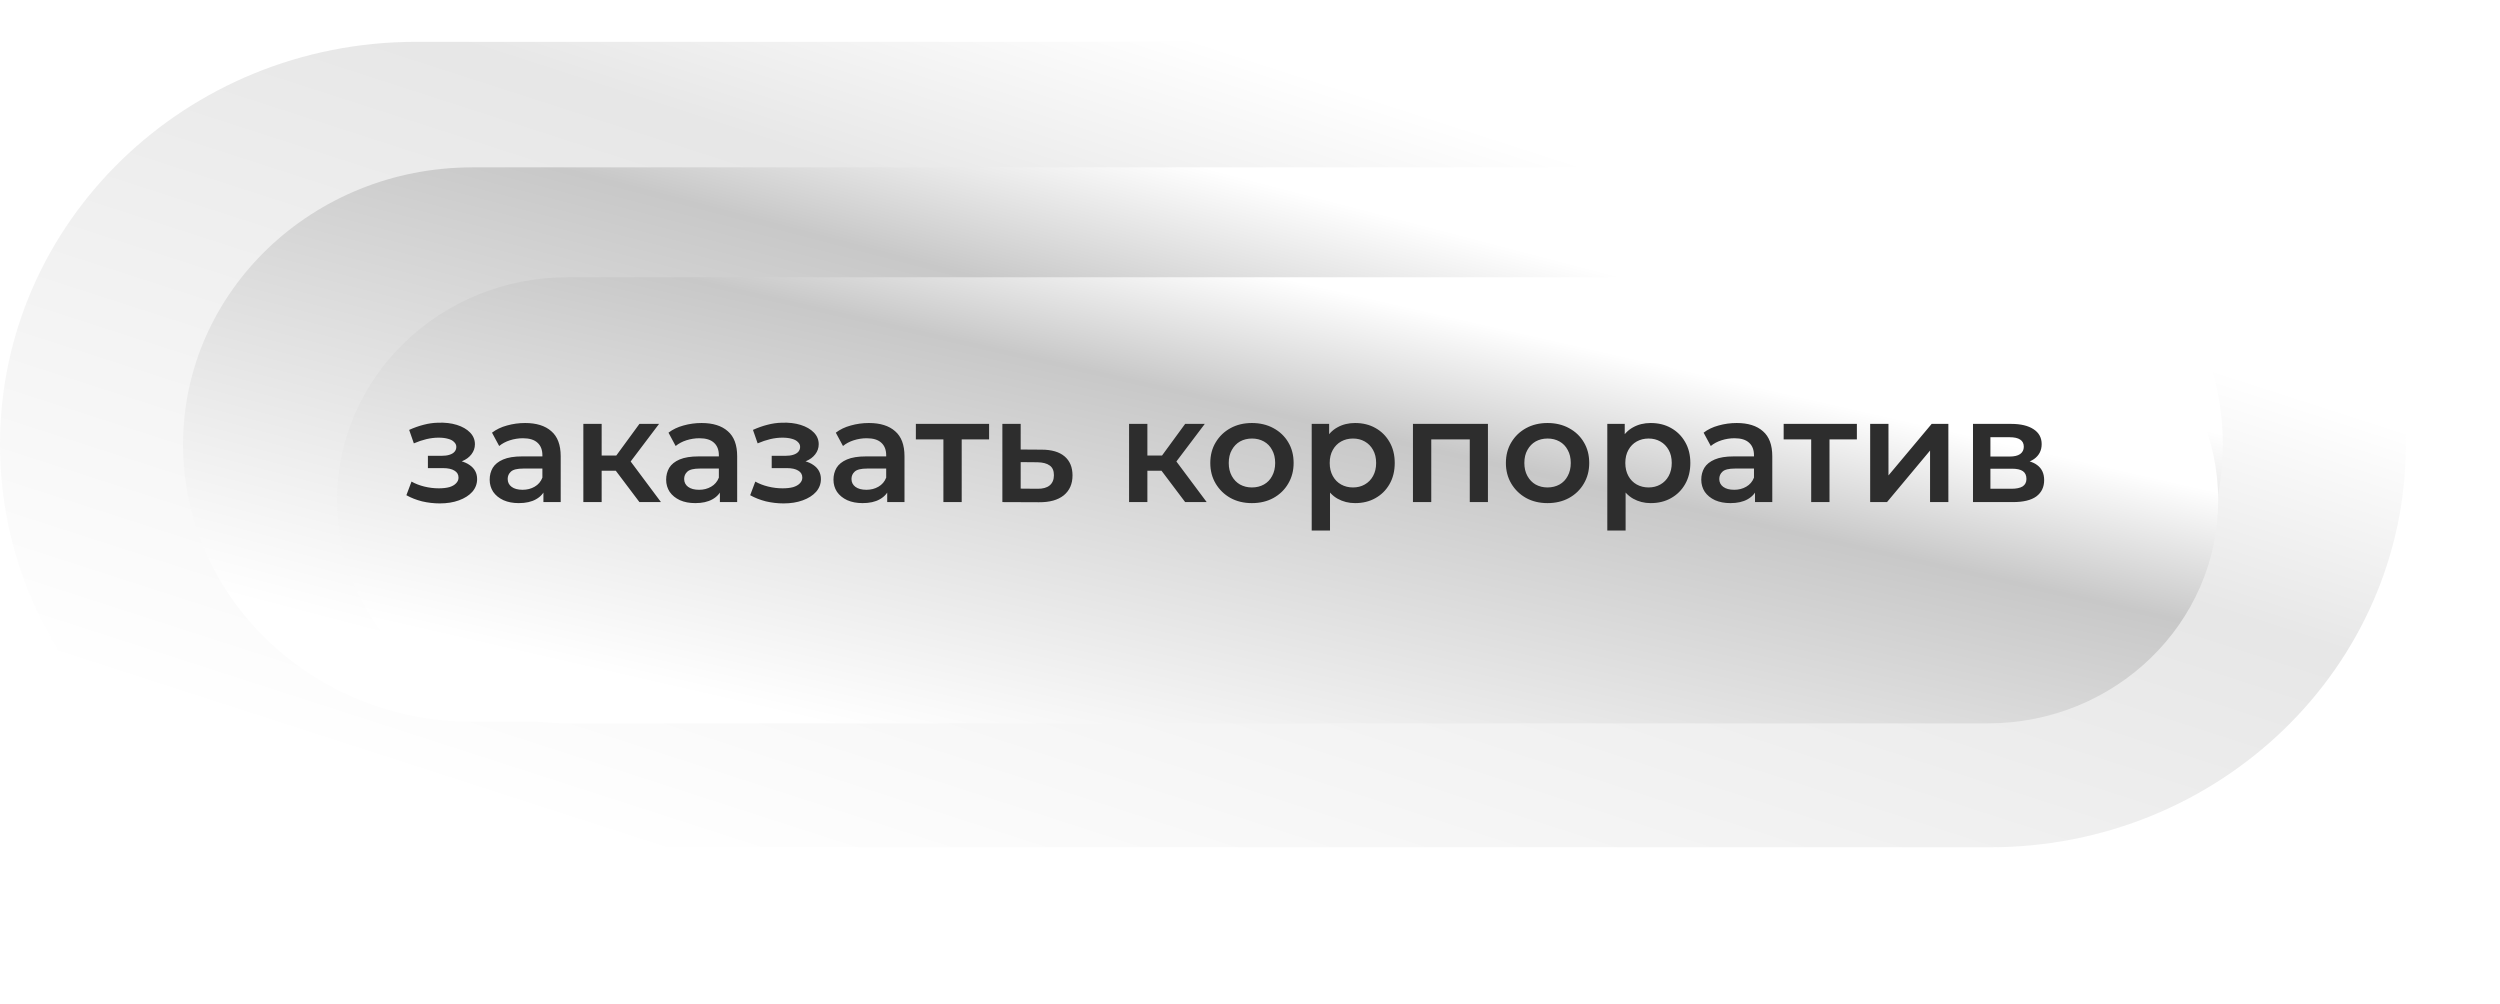 <?xml version="1.0" encoding="UTF-8"?> <svg xmlns="http://www.w3.org/2000/svg" width="478" height="192" viewBox="0 0 478 192" fill="none"><path d="M0 85C0 42.474 35.603 8 79.521 8H380.479C424.397 8 460 42.474 460 85C460 127.526 424.397 162 380.479 162H79.521C35.603 162 0 127.526 0 85Z" fill="url(#paint0_linear_60_47)" fill-opacity="0.4"></path><path d="M35 85C35 55.729 59.761 32 90.305 32H369.695C400.239 32 425 55.729 425 85C425 114.271 400.239 138 369.695 138H90.305C59.761 138 35 114.271 35 85Z" fill="url(#paint1_linear_60_47)"></path><g filter="url(#filter0_f_60_47)"><path d="M64.433 95.662C64.433 72.109 84.151 53.016 108.475 53.016H380.071C404.395 53.016 424.113 72.109 424.113 95.662C424.113 119.214 404.395 138.308 380.071 138.308H108.475C84.151 138.308 64.433 119.214 64.433 95.662Z" fill="url(#paint2_linear_60_47)"></path></g><path d="M84.084 96.252C82.945 96.252 81.816 96.121 80.696 95.86C79.595 95.58 78.596 95.188 77.7 94.684L78.68 92.08C79.408 92.491 80.229 92.808 81.144 93.032C82.059 93.256 82.973 93.368 83.888 93.368C84.672 93.368 85.344 93.293 85.904 93.144C86.464 92.976 86.893 92.733 87.192 92.416C87.509 92.099 87.668 91.735 87.668 91.324C87.668 90.727 87.407 90.279 86.884 89.98C86.38 89.663 85.652 89.504 84.7 89.504H81.816V87.152H84.42C85.017 87.152 85.521 87.087 85.932 86.956C86.361 86.825 86.688 86.629 86.912 86.368C87.136 86.107 87.248 85.799 87.248 85.444C87.248 85.089 87.108 84.781 86.828 84.52C86.567 84.24 86.184 84.035 85.68 83.904C85.176 83.755 84.569 83.68 83.86 83.68C83.113 83.68 82.339 83.773 81.536 83.96C80.752 84.147 79.949 84.417 79.128 84.772L78.232 82.196C79.184 81.767 80.108 81.44 81.004 81.216C81.919 80.973 82.824 80.843 83.72 80.824C85.083 80.768 86.296 80.908 87.36 81.244C88.424 81.58 89.264 82.065 89.88 82.7C90.496 83.335 90.804 84.081 90.804 84.94C90.804 85.649 90.58 86.293 90.132 86.872C89.703 87.432 89.105 87.871 88.34 88.188C87.593 88.505 86.735 88.664 85.764 88.664L85.876 87.908C87.537 87.908 88.844 88.244 89.796 88.916C90.748 89.569 91.224 90.465 91.224 91.604C91.224 92.519 90.916 93.331 90.3 94.04C89.684 94.731 88.835 95.272 87.752 95.664C86.688 96.056 85.465 96.252 84.084 96.252ZM103.901 96V92.976L103.705 92.332V87.04C103.705 86.013 103.397 85.22 102.781 84.66C102.165 84.081 101.231 83.792 99.981 83.792C99.141 83.792 98.31 83.923 97.489 84.184C96.686 84.445 96.005 84.809 95.445 85.276L94.073 82.728C94.875 82.112 95.827 81.655 96.929 81.356C98.049 81.039 99.206 80.88 100.401 80.88C102.566 80.88 104.237 81.403 105.413 82.448C106.607 83.475 107.205 85.071 107.205 87.236V96H103.901ZM99.197 96.196C98.077 96.196 97.097 96.009 96.257 95.636C95.417 95.244 94.763 94.712 94.297 94.04C93.849 93.349 93.625 92.575 93.625 91.716C93.625 90.876 93.821 90.12 94.213 89.448C94.623 88.776 95.286 88.244 96.201 87.852C97.115 87.46 98.329 87.264 99.841 87.264H104.181V89.588H100.093C98.898 89.588 98.095 89.784 97.685 90.176C97.274 90.549 97.069 91.016 97.069 91.576C97.069 92.211 97.321 92.715 97.825 93.088C98.329 93.461 99.029 93.648 99.925 93.648C100.783 93.648 101.549 93.452 102.221 93.06C102.911 92.668 103.406 92.089 103.705 91.324L104.293 93.424C103.957 94.301 103.35 94.983 102.473 95.468C101.614 95.953 100.522 96.196 99.197 96.196ZM122.26 96L116.856 88.832L119.712 87.068L126.376 96H122.26ZM111.536 96V81.048H115.036V96H111.536ZM114 90.008V87.096H119.068V90.008H114ZM120.048 88.944L116.772 88.552L122.26 81.048H126.012L120.048 88.944ZM137.643 96V92.976L137.447 92.332V87.04C137.447 86.013 137.139 85.22 136.523 84.66C135.907 84.081 134.973 83.792 133.723 83.792C132.883 83.792 132.052 83.923 131.231 84.184C130.428 84.445 129.747 84.809 129.187 85.276L127.815 82.728C128.617 82.112 129.569 81.655 130.671 81.356C131.791 81.039 132.948 80.88 134.143 80.88C136.308 80.88 137.979 81.403 139.155 82.448C140.349 83.475 140.947 85.071 140.947 87.236V96H137.643ZM132.939 96.196C131.819 96.196 130.839 96.009 129.999 95.636C129.159 95.244 128.505 94.712 128.039 94.04C127.591 93.349 127.367 92.575 127.367 91.716C127.367 90.876 127.563 90.12 127.955 89.448C128.365 88.776 129.028 88.244 129.943 87.852C130.857 87.46 132.071 87.264 133.583 87.264H137.923V89.588H133.835C132.64 89.588 131.837 89.784 131.427 90.176C131.016 90.549 130.811 91.016 130.811 91.576C130.811 92.211 131.063 92.715 131.567 93.088C132.071 93.461 132.771 93.648 133.667 93.648C134.525 93.648 135.291 93.452 135.963 93.06C136.653 92.668 137.148 92.089 137.447 91.324L138.035 93.424C137.699 94.301 137.092 94.983 136.215 95.468C135.356 95.953 134.264 96.196 132.939 96.196ZM149.818 96.252C148.68 96.252 147.55 96.121 146.43 95.86C145.329 95.58 144.33 95.188 143.434 94.684L144.414 92.08C145.142 92.491 145.964 92.808 146.878 93.032C147.793 93.256 148.708 93.368 149.622 93.368C150.406 93.368 151.078 93.293 151.638 93.144C152.198 92.976 152.628 92.733 152.926 92.416C153.244 92.099 153.402 91.735 153.402 91.324C153.402 90.727 153.141 90.279 152.618 89.98C152.114 89.663 151.386 89.504 150.434 89.504H147.55V87.152H150.154C150.752 87.152 151.256 87.087 151.666 86.956C152.096 86.825 152.422 86.629 152.646 86.368C152.87 86.107 152.982 85.799 152.982 85.444C152.982 85.089 152.842 84.781 152.562 84.52C152.301 84.24 151.918 84.035 151.414 83.904C150.91 83.755 150.304 83.68 149.594 83.68C148.848 83.68 148.073 83.773 147.27 83.96C146.486 84.147 145.684 84.417 144.862 84.772L143.966 82.196C144.918 81.767 145.842 81.44 146.738 81.216C147.653 80.973 148.558 80.843 149.454 80.824C150.817 80.768 152.03 80.908 153.094 81.244C154.158 81.58 154.998 82.065 155.614 82.7C156.23 83.335 156.538 84.081 156.538 84.94C156.538 85.649 156.314 86.293 155.866 86.872C155.437 87.432 154.84 87.871 154.074 88.188C153.328 88.505 152.469 88.664 151.498 88.664L151.61 87.908C153.272 87.908 154.578 88.244 155.53 88.916C156.482 89.569 156.958 90.465 156.958 91.604C156.958 92.519 156.65 93.331 156.034 94.04C155.418 94.731 154.569 95.272 153.486 95.664C152.422 96.056 151.2 96.252 149.818 96.252ZM169.635 96V92.976L169.439 92.332V87.04C169.439 86.013 169.131 85.22 168.515 84.66C167.899 84.081 166.966 83.792 165.715 83.792C164.875 83.792 164.044 83.923 163.223 84.184C162.42 84.445 161.739 84.809 161.179 85.276L159.807 82.728C160.61 82.112 161.562 81.655 162.663 81.356C163.783 81.039 164.94 80.88 166.135 80.88C168.3 80.88 169.971 81.403 171.147 82.448C172.342 83.475 172.939 85.071 172.939 87.236V96H169.635ZM164.931 96.196C163.811 96.196 162.831 96.009 161.991 95.636C161.151 95.244 160.498 94.712 160.031 94.04C159.583 93.349 159.359 92.575 159.359 91.716C159.359 90.876 159.555 90.12 159.947 89.448C160.358 88.776 161.02 88.244 161.935 87.852C162.85 87.46 164.063 87.264 165.575 87.264H169.915V89.588H165.827C164.632 89.588 163.83 89.784 163.419 90.176C163.008 90.549 162.803 91.016 162.803 91.576C162.803 92.211 163.055 92.715 163.559 93.088C164.063 93.461 164.763 93.648 165.659 93.648C166.518 93.648 167.283 93.452 167.955 93.06C168.646 92.668 169.14 92.089 169.439 91.324L170.027 93.424C169.691 94.301 169.084 94.983 168.207 95.468C167.348 95.953 166.256 96.196 164.931 96.196ZM180.378 96V83.176L181.19 84.016H175.114V81.048H189.114V84.016H183.066L183.878 83.176V96H180.378ZM199.157 85.976C201.079 85.976 202.545 86.405 203.553 87.264C204.561 88.123 205.065 89.336 205.065 90.904C205.065 92.528 204.505 93.797 203.385 94.712C202.265 95.608 200.687 96.047 198.653 96.028L191.653 96V81.048H195.153V85.948L199.157 85.976ZM198.345 93.452C199.371 93.471 200.155 93.256 200.697 92.808C201.238 92.36 201.509 91.707 201.509 90.848C201.509 89.989 201.238 89.373 200.697 89C200.174 88.608 199.39 88.403 198.345 88.384L195.153 88.356V93.424L198.345 93.452ZM226.603 96L221.199 88.832L224.055 87.068L230.719 96H226.603ZM215.879 96V81.048H219.379V96H215.879ZM218.343 90.008V87.096H223.411V90.008H218.343ZM224.391 88.944L221.115 88.552L226.603 81.048H230.355L224.391 88.944ZM239.36 96.196C237.829 96.196 236.466 95.869 235.272 95.216C234.077 94.544 233.134 93.629 232.444 92.472C231.753 91.315 231.408 89.999 231.408 88.524C231.408 87.031 231.753 85.715 232.444 84.576C233.134 83.419 234.077 82.513 235.272 81.86C236.466 81.207 237.829 80.88 239.36 80.88C240.909 80.88 242.281 81.207 243.476 81.86C244.689 82.513 245.632 83.409 246.304 84.548C246.994 85.687 247.34 87.012 247.34 88.524C247.34 89.999 246.994 91.315 246.304 92.472C245.632 93.629 244.689 94.544 243.476 95.216C242.281 95.869 240.909 96.196 239.36 96.196ZM239.36 93.2C240.218 93.2 240.984 93.013 241.656 92.64C242.328 92.267 242.85 91.725 243.224 91.016C243.616 90.307 243.812 89.476 243.812 88.524C243.812 87.553 243.616 86.723 243.224 86.032C242.85 85.323 242.328 84.781 241.656 84.408C240.984 84.035 240.228 83.848 239.388 83.848C238.529 83.848 237.764 84.035 237.092 84.408C236.438 84.781 235.916 85.323 235.524 86.032C235.132 86.723 234.936 87.553 234.936 88.524C234.936 89.476 235.132 90.307 235.524 91.016C235.916 91.725 236.438 92.267 237.092 92.64C237.764 93.013 238.52 93.2 239.36 93.2ZM259.085 96.196C257.872 96.196 256.761 95.916 255.753 95.356C254.764 94.796 253.971 93.956 253.373 92.836C252.795 91.697 252.505 90.26 252.505 88.524C252.505 86.769 252.785 85.332 253.345 84.212C253.924 83.092 254.708 82.261 255.697 81.72C256.687 81.16 257.816 80.88 259.085 80.88C260.56 80.88 261.857 81.197 262.977 81.832C264.116 82.467 265.012 83.353 265.665 84.492C266.337 85.631 266.673 86.975 266.673 88.524C266.673 90.073 266.337 91.427 265.665 92.584C265.012 93.723 264.116 94.609 262.977 95.244C261.857 95.879 260.56 96.196 259.085 96.196ZM250.797 101.432V81.048H254.129V84.576L254.017 88.552L254.297 92.528V101.432H250.797ZM258.693 93.2C259.533 93.2 260.28 93.013 260.933 92.64C261.605 92.267 262.137 91.725 262.529 91.016C262.921 90.307 263.117 89.476 263.117 88.524C263.117 87.553 262.921 86.723 262.529 86.032C262.137 85.323 261.605 84.781 260.933 84.408C260.28 84.035 259.533 83.848 258.693 83.848C257.853 83.848 257.097 84.035 256.425 84.408C255.753 84.781 255.221 85.323 254.829 86.032C254.437 86.723 254.241 87.553 254.241 88.524C254.241 89.476 254.437 90.307 254.829 91.016C255.221 91.725 255.753 92.267 256.425 92.64C257.097 93.013 257.853 93.2 258.693 93.2ZM270.157 96V81.048H284.493V96H281.021V83.204L281.833 84.016H272.845L273.657 83.204V96H270.157ZM295.879 96.196C294.349 96.196 292.986 95.869 291.791 95.216C290.597 94.544 289.654 93.629 288.963 92.472C288.273 91.315 287.927 89.999 287.927 88.524C287.927 87.031 288.273 85.715 288.963 84.576C289.654 83.419 290.597 82.513 291.791 81.86C292.986 81.207 294.349 80.88 295.879 80.88C297.429 80.88 298.801 81.207 299.995 81.86C301.209 82.513 302.151 83.409 302.823 84.548C303.514 85.687 303.859 87.012 303.859 88.524C303.859 89.999 303.514 91.315 302.823 92.472C302.151 93.629 301.209 94.544 299.995 95.216C298.801 95.869 297.429 96.196 295.879 96.196ZM295.879 93.2C296.738 93.2 297.503 93.013 298.175 92.64C298.847 92.267 299.37 91.725 299.743 91.016C300.135 90.307 300.331 89.476 300.331 88.524C300.331 87.553 300.135 86.723 299.743 86.032C299.37 85.323 298.847 84.781 298.175 84.408C297.503 84.035 296.747 83.848 295.907 83.848C295.049 83.848 294.283 84.035 293.611 84.408C292.958 84.781 292.435 85.323 292.043 86.032C291.651 86.723 291.455 87.553 291.455 88.524C291.455 89.476 291.651 90.307 292.043 91.016C292.435 91.725 292.958 92.267 293.611 92.64C294.283 93.013 295.039 93.2 295.879 93.2ZM315.605 96.196C314.392 96.196 313.281 95.916 312.273 95.356C311.284 94.796 310.49 93.956 309.893 92.836C309.314 91.697 309.025 90.26 309.025 88.524C309.025 86.769 309.305 85.332 309.865 84.212C310.444 83.092 311.228 82.261 312.217 81.72C313.206 81.16 314.336 80.88 315.605 80.88C317.08 80.88 318.377 81.197 319.497 81.832C320.636 82.467 321.532 83.353 322.185 84.492C322.857 85.631 323.193 86.975 323.193 88.524C323.193 90.073 322.857 91.427 322.185 92.584C321.532 93.723 320.636 94.609 319.497 95.244C318.377 95.879 317.08 96.196 315.605 96.196ZM307.317 101.432V81.048H310.649V84.576L310.537 88.552L310.817 92.528V101.432H307.317ZM315.213 93.2C316.053 93.2 316.8 93.013 317.453 92.64C318.125 92.267 318.657 91.725 319.049 91.016C319.441 90.307 319.637 89.476 319.637 88.524C319.637 87.553 319.441 86.723 319.049 86.032C318.657 85.323 318.125 84.781 317.453 84.408C316.8 84.035 316.053 83.848 315.213 83.848C314.373 83.848 313.617 84.035 312.945 84.408C312.273 84.781 311.741 85.323 311.349 86.032C310.957 86.723 310.761 87.553 310.761 88.524C310.761 89.476 310.957 90.307 311.349 91.016C311.741 91.725 312.273 92.267 312.945 92.64C313.617 93.013 314.373 93.2 315.213 93.2ZM335.557 96V92.976L335.361 92.332V87.04C335.361 86.013 335.053 85.22 334.437 84.66C333.821 84.081 332.887 83.792 331.637 83.792C330.797 83.792 329.966 83.923 329.145 84.184C328.342 84.445 327.661 84.809 327.101 85.276L325.729 82.728C326.531 82.112 327.483 81.655 328.585 81.356C329.705 81.039 330.862 80.88 332.057 80.88C334.222 80.88 335.893 81.403 337.069 82.448C338.263 83.475 338.861 85.071 338.861 87.236V96H335.557ZM330.853 96.196C329.733 96.196 328.753 96.009 327.913 95.636C327.073 95.244 326.419 94.712 325.953 94.04C325.505 93.349 325.281 92.575 325.281 91.716C325.281 90.876 325.477 90.12 325.869 89.448C326.279 88.776 326.942 88.244 327.857 87.852C328.771 87.46 329.985 87.264 331.497 87.264H335.837V89.588H331.749C330.554 89.588 329.751 89.784 329.341 90.176C328.93 90.549 328.725 91.016 328.725 91.576C328.725 92.211 328.977 92.715 329.481 93.088C329.985 93.461 330.685 93.648 331.581 93.648C332.439 93.648 333.205 93.452 333.877 93.06C334.567 92.668 335.062 92.089 335.361 91.324L335.949 93.424C335.613 94.301 335.006 94.983 334.129 95.468C333.27 95.953 332.178 96.196 330.853 96.196ZM346.3 96V83.176L347.112 84.016H341.036V81.048H355.036V84.016H348.988L349.8 83.176V96H346.3ZM357.575 96V81.048H361.075V90.904L369.335 81.048H372.527V96H369.027V86.144L360.795 96H357.575ZM377.235 96V81.048H384.543C386.353 81.048 387.772 81.384 388.799 82.056C389.844 82.728 390.367 83.68 390.367 84.912C390.367 86.125 389.881 87.077 388.911 87.768C387.94 88.44 386.652 88.776 385.047 88.776L385.467 87.908C387.277 87.908 388.621 88.244 389.499 88.916C390.395 89.569 390.843 90.531 390.843 91.8C390.843 93.125 390.348 94.161 389.359 94.908C388.369 95.636 386.867 96 384.851 96H377.235ZM380.567 93.452H384.571C385.523 93.452 386.241 93.303 386.727 93.004C387.212 92.687 387.455 92.211 387.455 91.576C387.455 90.904 387.231 90.409 386.783 90.092C386.335 89.775 385.635 89.616 384.683 89.616H380.567V93.452ZM380.567 87.292H384.235C385.131 87.292 385.803 87.133 386.251 86.816C386.717 86.48 386.951 86.013 386.951 85.416C386.951 84.8 386.717 84.343 386.251 84.044C385.803 83.745 385.131 83.596 384.235 83.596H380.567V87.292Z" fill="#2D2D2D"></path><defs><filter id="filter0_f_60_47" x="11.433" y="0.016" width="465.681" height="191.292" filterUnits="userSpaceOnUse" color-interpolation-filters="sRGB"><feFlood flood-opacity="0" result="BackgroundImageFix"></feFlood><feBlend mode="normal" in="SourceGraphic" in2="BackgroundImageFix" result="shape"></feBlend><feGaussianBlur stdDeviation="26.5" result="effect1_foregroundBlur_60_47"></feGaussianBlur></filter><linearGradient id="paint0_linear_60_47" x1="268.77" y1="210.51" x2="324.388" y2="38.318" gradientUnits="userSpaceOnUse"><stop stop-color="white"></stop><stop offset="0.752" stop-color="#C2C2C2"></stop><stop offset="1" stop-color="white"></stop></linearGradient><linearGradient id="paint1_linear_60_47" x1="262.87" y1="171.39" x2="294.984" y2="48.924" gradientUnits="userSpaceOnUse"><stop stop-color="white"></stop><stop offset="0.752" stop-color="#C8C8C8"></stop><stop offset="1" stop-color="white"></stop></linearGradient><linearGradient id="paint2_linear_60_47" x1="274.588" y1="165.175" x2="297.485" y2="65.096" gradientUnits="userSpaceOnUse"><stop stop-color="white"></stop><stop offset="0.752" stop-color="#C8C8C8"></stop><stop offset="1" stop-color="white"></stop></linearGradient></defs></svg> 